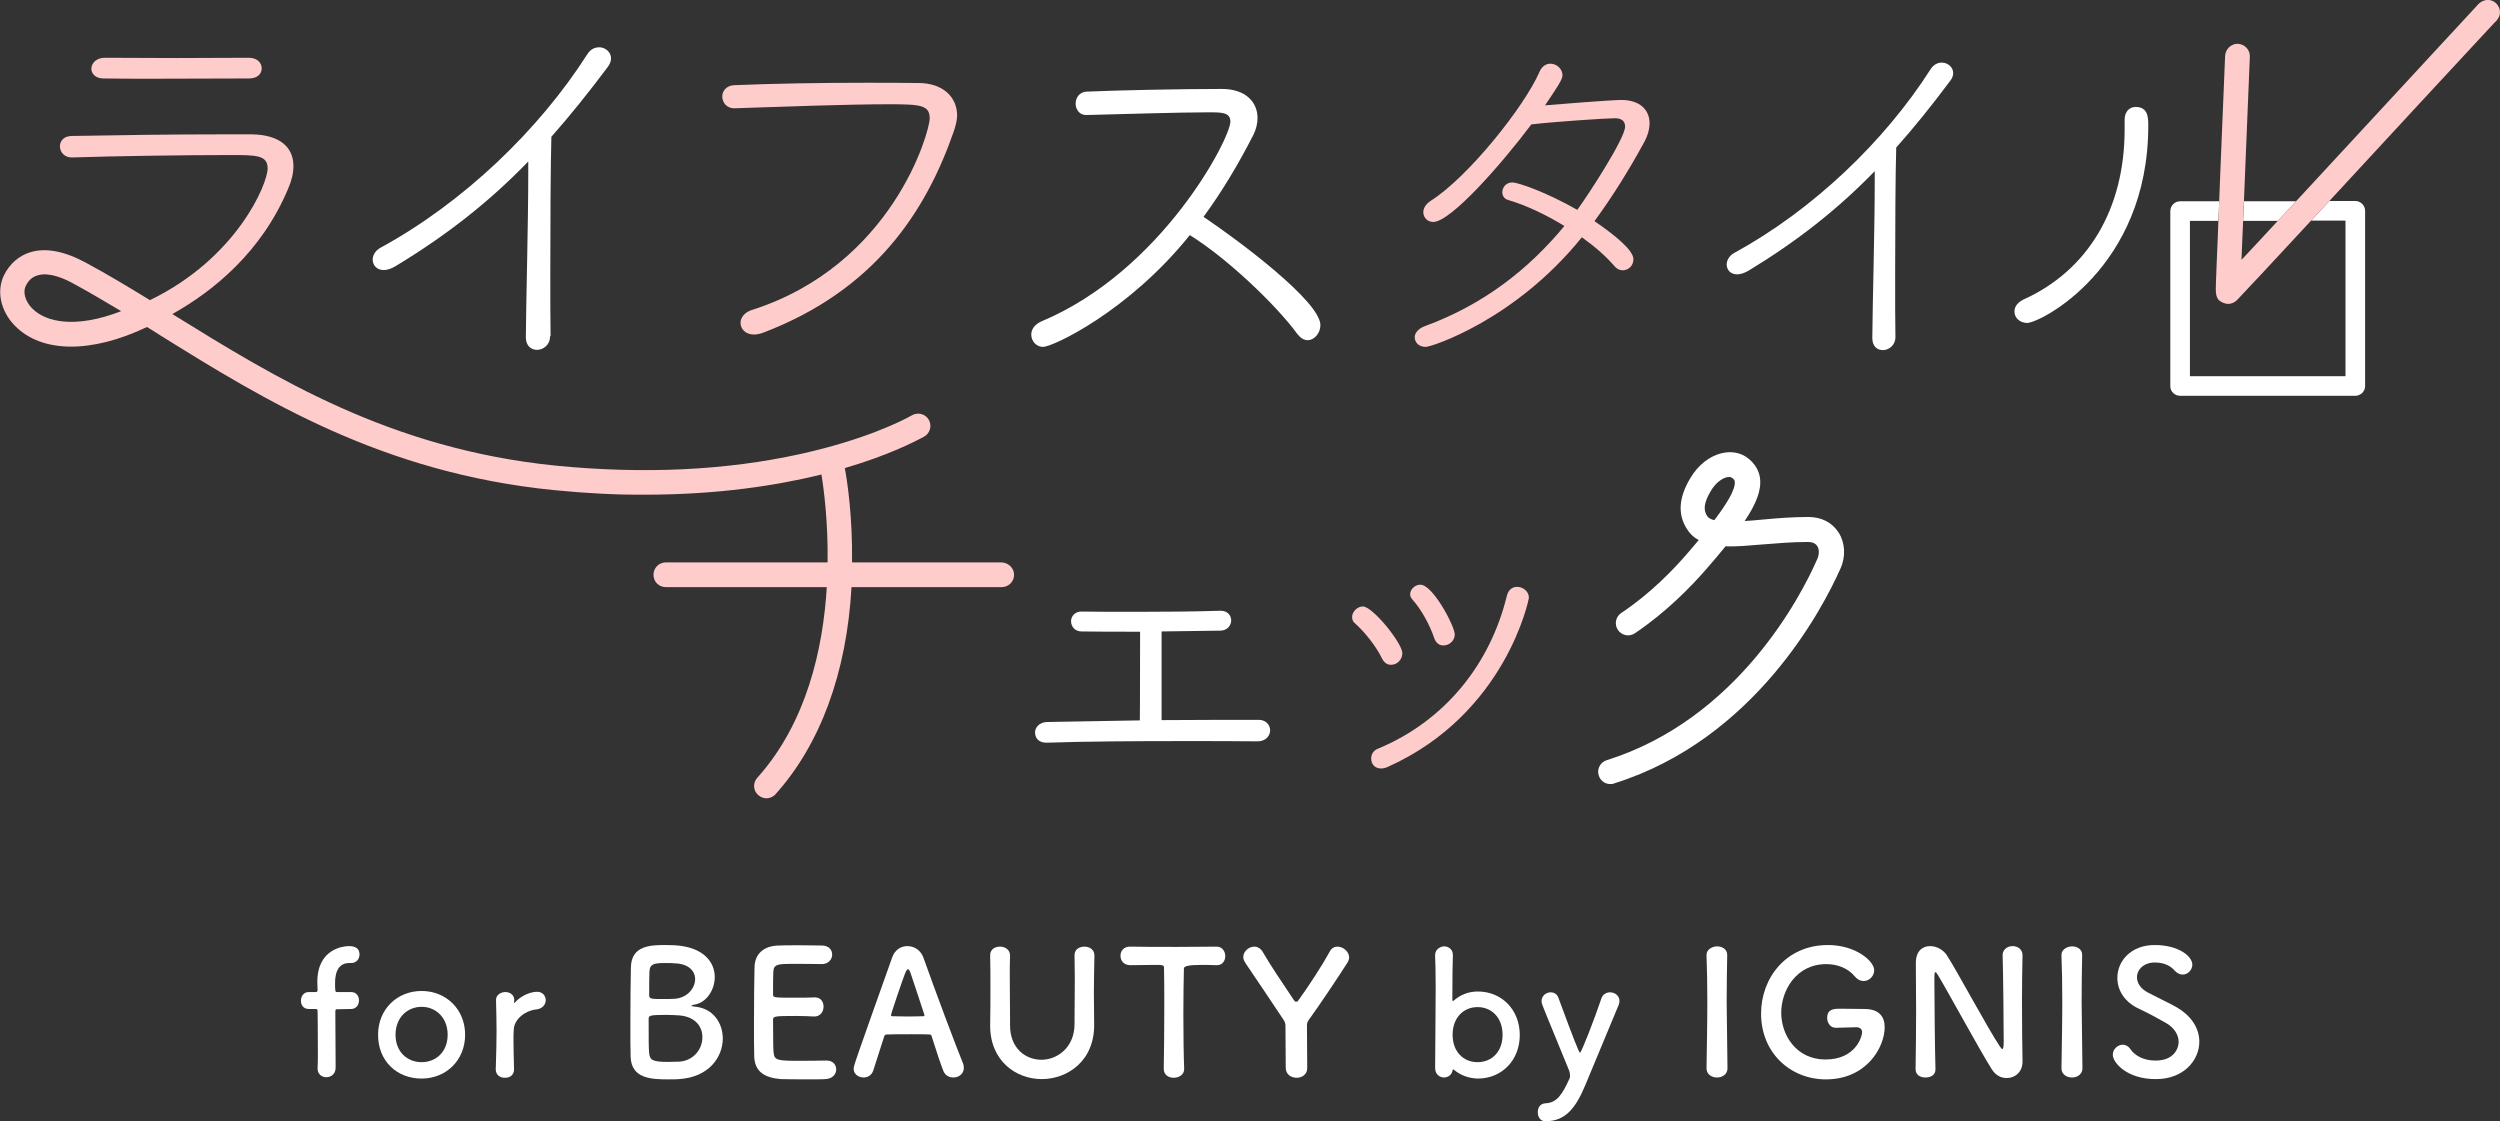 <?xml version="1.0" encoding="utf-8"?>
<!-- Generator: Adobe Illustrator 28.0.0, SVG Export Plug-In . SVG Version: 6.00 Build 0)  -->
<svg version="1.1" id="b" xmlns="http://www.w3.org/2000/svg" xmlns:xlink="http://www.w3.org/1999/xlink" x="0px" y="0px"
	 viewBox="0 0 930.4 417.3" style="enable-background:new 0 0 930.4 417.3;" xml:space="preserve">
<rect x="0" y="0" width="930.4" height="417.3" fill="#333333" stroke="none"/>
<style type="text/css">
	.st0{fill:#FFFFFF;}
	.st1{fill:#FFCCCC;}
</style>
<path class="st0" d="M125.6,375.6c-0.6,0-0.8,0-0.8,1c0,0,0.1,13.5,0.1,18.9v1.9c0,2.3-1.7,3.5-3.5,3.5c-1.6,0-3.2-1.1-3.2-3.2v-0.3
	c0.1-1,0.1-3.7,0.1-6.8c0-6.2-0.1-14.1-0.1-14.1c0-0.9-0.1-1-1.1-1h-2.2c-2,0-2.9-1.5-2.9-3.1s1-3.2,2.9-3.2h2.3c0.6,0,1,0,1-0.8
	c0-0.6-0.1-1.4-0.1-3c0-12.4,9.9-13.3,11.7-13.3c2.2,0,4,0.7,4,3.1c0,1.6-1.1,3.2-3.1,3.2h-0.7c-5.2,0-5.3,5.6-5.3,7.7
	c0,1.1,0,1.7,0.1,2.5c0,0.6,0.4,0.6,0.9,0.6h5c1.9,0,2.9,1.5,2.9,3.1s-1,3.2-2.9,3.2L125.6,375.6L125.6,375.6z"/>
<path class="st0" d="M140.7,385.1c0-9.4,7-16.3,16.2-16.3s16.2,6.9,16.2,16.3s-7,16.3-16.2,16.3S140.7,394.9,140.7,385.1z
	 M166.6,385.1c0-6.4-4.4-10.4-9.7-10.4s-9.7,4-9.7,10.4s4.4,10.2,9.7,10.2S166.6,391.5,166.6,385.1z"/>
<path class="st0" d="M184.5,398v-0.1c0.2-6.1,0.3-10.4,0.3-14.2s-0.1-7.2-0.2-11.5v-0.1c0-1.9,1.9-2.9,3.5-2.9s3.3,1,3.3,3
	c0,0.3-0.1,0.5-0.1,0.6v0.3c0,0.1,0,0.2,0.1,0.2c0,0,0.1-0.1,0.3-0.3c2.6-2.8,6.1-3.9,8.2-3.9c2,0,3.2,1.5,3.2,3.1s-1.2,3.3-3.7,3.5
	c-3.8,0.4-8.1,3.5-8.2,7.6c-0.1,1.2-0.1,2.5-0.1,4.2c0,2.5,0.1,5.7,0.2,10.3c0.1,1.4-0.7,3.3-3.3,3.3
	C186.2,401.2,184.5,400.1,184.5,398L184.5,398z"/>
<path class="st0" d="M252.7,401.6c-0.8,0.1-2.5,0.1-4.1,0.1c-6.2,0-13.6-0.3-13.9-8.3c-0.1-2.7-0.1-7.5-0.1-12.8
	c0-7.9,0.1-16.6,0.2-20.7c0.2-8,7.3-8.2,12.8-8.2c1.4,0,2.8,0.1,3.7,0.1c10.7,0.7,14.7,6.4,14.7,11.8c0,4.9-3.2,9.7-7.7,10.3
	c-0.6,0.1-1,0.3-1,0.4c0,0.1,0.3,0.2,1,0.3c7,0.5,10.7,6,10.7,12C268.9,393.5,263.8,400.9,252.7,401.6L252.7,401.6z M261.4,385.9
	c0-3.8-2.6-7.5-8.5-8c-1.6-0.1-3.3-0.2-4.9-0.2c-6,0-6.6,0.2-6.6,1.5c0,8,0,11,0.2,12.8c0.3,2.4,1,3.2,7,3.2c1.5,0,3.1-0.1,4.3-0.1
	C258.3,394.7,261.5,390.2,261.4,385.9L261.4,385.9z M247.3,358.4c-4.1,0-5.4,0.5-5.6,3c-0.1,1.5-0.1,5.2-0.1,9
	c0,1.4,0.9,1.4,5.1,1.4c1.6,0,3.2,0,4.4-0.1c4.6-0.3,7.6-3.9,7.6-7.3c0-3-2.4-5.9-8.1-5.9C250.6,358.4,248.9,358.4,247.3,358.4
	L247.3,358.4z"/>
<path class="st0" d="M295.8,358.7c-6.4,0-7.8,0.1-8,2.9c-0.1,1.5-0.1,4.7-0.1,8.4c0,1.3,0.1,1.3,8,1.3c3,0,6.1,0,7.2-0.1
	c3.6-0.2,3.6,3.2,3.6,3.4c0,1.9-1.2,3.7-3.4,3.7h-0.3c-1.6-0.1-4.1-0.2-6.5-0.2c-8,0-8.6,0.1-8.6,1.4c0,9.6,0.1,11.1,0.2,12.2
	c0.3,3,1.4,3.1,10.4,3.1c3.8,0,7.9-0.1,9.1-0.1h0.3c2.3,0,3.5,1.6,3.5,3.3s-1.3,3.5-4.1,3.6c-0.8,0.1-4.6,0.1-8.3,0.1
	s-7.4-0.1-8.2-0.1c-5.9-0.5-9.6-2.6-9.9-8.2c-0.1-2.7-0.1-7.5-0.1-12.7c0-7.9,0.1-16.6,0.2-20.7c0.1-5.1,3.5-7.9,8.7-8.1
	c1.2-0.1,4.8-0.1,8.4-0.1s7.2,0.1,8.2,0.1c2.5,0.1,3.6,1.7,3.6,3.4s-1.4,3.5-3.8,3.5C305.9,358.8,300.2,358.7,295.8,358.7
	L295.8,358.7z"/>
<path class="st0" d="M354.8,401c-1.5,0-3-0.7-3.7-2.4c-0.8-1.9-2.5-7-4.4-13c-0.1-0.4-0.3-0.6-0.7-0.6c-1-0.1-3.7-0.1-6.6-0.1
	c-3.9,0-8.2,0-9.5,0.1c-0.3,0-0.6,0.2-0.8,0.6c-1.6,5.1-3.1,9.7-4.1,12.8c-0.6,1.8-2.1,2.6-3.6,2.6c-1.8,0-3.7-1.2-3.7-3.2
	c0-1.2,0.2-1.7,14.3-41.4c1-3,3.4-4.3,5.7-4.3c2.5,0,5,1.5,6,4.4c4.1,11.6,12.5,34,14.6,39c0.3,0.6,0.4,1.3,0.4,1.9
	C358.7,399.7,356.8,401,354.8,401L354.8,401z M344,377.6c-2-6-3.9-11.9-5-15.1c-0.4-1.2-0.7-1.8-1.1-1.8c-0.3,0-0.7,0.6-1.2,1.9
	c-1,2.6-5.1,14.6-5.1,15.2c0,0.3,0.1,0.4,0.5,0.4c1.3,0,3.7,0.1,5.9,0.1s4.6-0.1,5.5-0.1c0.4,0,0.5-0.1,0.5-0.3
	C344.1,377.9,344.1,377.8,344,377.6L344,377.6z"/>
<path class="st0" d="M368.5,381.5v-0.3c0.1-4.5,0.1-9.3,0.1-14c0-3.9,0-7.8-0.1-11.5c-0.1-1.9,1.2-3.4,3.7-3.4
	c1.8,0,3.7,1.1,3.7,3.3v0.1c-0.1,2.5-0.1,5-0.1,7.5c0,5.3,0.1,10.6,0.1,15.8v2.6c0,8.6,5.8,12.8,11.7,12.8s12.3-4.6,12.3-13.3
	c0-5.6,0.1-11.3,0.1-17c0-2.8-0.1-5.7-0.1-8.4c-0.1-2.9,2.5-3.4,3.7-3.4c1.9,0,3.7,1.1,3.7,3.3v0.1c-0.1,5.4-0.2,9.7-0.2,13.9
	c0,3.7,0.1,7.3,0.1,11.3c0.3,14-10,20.7-19.5,20.7S368.4,394.9,368.5,381.5L368.5,381.5z"/>
<path class="st0" d="M433.1,397.7c0.1-5,0.2-14.4,0.2-22.9c0-5.7,0-11-0.1-14.4c0-1.3-0.2-1.3-4-1.3c-2.5,0-5.5,0.1-8.5,0.1
	c-2.5,0-3.7-1.7-3.7-3.5s1.2-3.4,3.5-3.4h0.1c3.9,0.1,10.7,0.1,17.4,0.1c5.5,0,11-0.1,14.6-0.1c2.5-0.1,3.4,2.1,3.4,3.5
	c0,1.7-1,3.4-3.1,3.4h-0.3c-2.2-0.1-4.1-0.1-5.6-0.1c-4.3,0-6.4,0.4-6.4,1.3c-0.1,4.4-0.2,10.6-0.2,16.9c0,7.7,0.1,15.6,0.3,20.4
	c0.1,2.2-1.9,3.4-3.9,3.4S433.1,400,433.1,397.7L433.1,397.7L433.1,397.7z"/>
<path class="st0" d="M478.4,381.8c0-0.8-0.2-1.5-0.6-2.1c-4.7-7.1-11.2-16.7-14.3-21.3c-0.5-0.8-0.8-1.5-0.8-2.2
	c0-2.2,2.1-3.9,4.1-3.9c1.2,0,2.3,0.6,3.1,1.9c2.7,4.7,7.2,11.4,11.7,18.1c0.3,0.4,0.5,0.5,0.8,0.5c0.3,0,0.6-0.1,0.8-0.5
	c4-5.5,9.1-13.4,11.7-18.2c0.7-1.3,1.7-1.8,2.9-1.8c2.1,0,4.3,1.9,4.3,4c0,0.6-0.2,1.2-0.6,1.9c-2.9,4.6-10.1,15.4-14.3,21.2
	c-0.7,1-0.8,1.3-0.8,2.5c0,3.9,0.1,10.4,0.1,15.6c0,2.4-2,3.6-3.9,3.6c-2.1,0-4.1-1.2-4.1-3.8L478.4,381.8L478.4,381.8z"/>
<path class="st0" d="M541.2,398.2c-0.1-0.1-0.3-0.2-0.4-0.2c-0.1,0-0.1,0.1-0.2,0.3c-0.3,1.8-1.8,2.7-3.2,2.7
	c-1.6,0-3.3-1.2-3.3-3.5c0-6.4,0.2-20,0.2-30.1c0-5.1-0.1-9.3-0.2-11.5c-0.2-3.1,2.6-3.7,3.3-3.7c1.7,0,3.3,1.1,3.3,3.2v0.1
	c-0.1,2.7-0.2,9.2-0.2,16.7c0,0.3,0.1,0.3,0.2,0.3c0.1,0,0.2,0,0.3-0.1c2.4-2.1,5.4-3.4,9-3.4c8.9,0,15.6,6.8,15.6,16.2
	s-6.7,16.2-15.6,16.2C546.6,401.3,543.6,400.2,541.2,398.2L541.2,398.2z M559.2,385.1c0-6.4-4.1-10.3-9.3-10.3s-9.3,3.9-9.3,10.3
	s4.1,10.2,9.3,10.2S559.2,391.5,559.2,385.1z"/>
<path class="st0" d="M575.2,417.3c-2.1,0-2.9-1.8-2.9-3.4s0.8-3.2,2.9-3.3c4.2-0.2,6.2-3.2,9-9.4c0.1-0.3,0.1-0.6,0.1-1
	c0-0.5-0.1-1.1-0.3-1.7c-1.9-4.8-8.4-20.3-10-24.5c-0.2-0.5-0.3-1-0.3-1.4c0-2,1.7-3.3,3.4-3.3c1.2,0,2.4,0.6,2.9,2.1
	c6,16.3,7.7,20.4,8,20.4c0.5,0,5.2-12,8-20.3c0.5-1.5,1.9-2.2,3.2-2.2c1.7,0,3.5,1.2,3.5,3.2c0,0.5-0.1,1-0.3,1.5
	c-3.1,7.5-8.6,20.7-12.4,29.8C586.4,412.4,582.7,417.2,575.2,417.3L575.2,417.3z"/>
<path class="st0" d="M642.9,397.6c0,2.2-1.9,3.4-3.9,3.4s-3.9-1.2-3.9-3.4v-0.1c0.1-7.7,0.3-16.4,0.3-24.7c0-6.1-0.1-12-0.3-17.2
	c-0.1-2.7,2.8-3.4,3.9-3.4c1.9,0,3.8,1,3.8,3.2v0.1c-0.1,5.4-0.2,11.4-0.2,17.6C642.7,381.2,642.8,389.6,642.9,397.6L642.9,397.6
	L642.9,397.6z"/>
<path class="st0" d="M690.7,382.3c-0.6,0-3.9,0.1-7.4,0.2h-0.1c-2.1,0-3.2-1.9-3.2-3.7c0-3.4,2.8-3.4,4.9-3.4c3.2,0,6.8,0.1,8.9,0.1
	c5.5,0,7.6,2.8,7.6,6.8c0,7.3-6.6,19.4-21.9,19.4c-13,0-24.1-9.7-24.1-24.5c0-13.1,9.2-25.5,24.9-25.5c10.2,0,17.2,5.9,17.2,9.4
	c0,2.2-1.9,4-3.9,4c-1.2,0-2.3-0.5-3.3-1.7c-2.5-3.1-6.6-4.6-10.6-4.6c-11.3,0-16.8,9.9-16.8,18.1s5.5,17.4,16.5,17.4
	S693,386,693,384.1c0-1.2-1-1.8-2.1-1.8L690.7,382.3L690.7,382.3z"/>
<path class="st0" d="M712.9,397.9c0.1-6.6,0.2-14.4,0.2-21.8c0-6.4-0.1-12.6-0.1-17.4v-0.3c0-4.5,2.5-6.3,5.3-6.3
	c2.4,0,5,1.4,6.3,3.5c4.1,6.4,14.8,26.5,19.7,33.9c0.4,0.6,0.7,0.9,0.9,0.9s0.5-0.2,0.5-2.7c0-6-0.2-26.1-0.4-32.1
	c-0.1-2.1,1.7-3.5,3.7-3.5c1.9,0,3.7,1.2,3.7,3.4v0.1c-0.1,4.5-0.2,10.8-0.2,17.2c0,8.2,0.1,16.6,0.2,22.2v0.1
	c0,3.9-2.8,6.1-5.9,6.1c-2.1,0-4.1-1-5.5-3.2c-4.5-7.1-16.5-29.2-20-35c-0.3-0.4-0.7-1.2-1-1.2c-0.4,0-0.4,0.6-0.4,3.6
	c0,6.7,0.2,25.7,0.4,32.5v0.1c0,2.1-1.8,3-3.7,3S712.9,400.1,712.9,397.9L712.9,397.9L712.9,397.9z"/>
<path class="st0" d="M775,397.6c0,2.2-1.9,3.4-3.9,3.4s-3.9-1.2-3.9-3.4v-0.1c0.1-7.7,0.3-16.4,0.3-24.7c0-6.1-0.1-12-0.3-17.2
	c-0.1-2.7,2.8-3.4,3.9-3.4c1.9,0,3.8,1,3.8,3.2v0.1c-0.1,5.4-0.2,11.4-0.2,17.6C774.8,381.2,774.9,389.6,775,397.6L775,397.6
	L775,397.6z"/>
<path class="st0" d="M802.2,401.6c-10.5,0-15.9-6-15.9-9.1c0-2.1,1.9-3.7,3.7-3.7c1,0,2.1,0.5,2.8,1.6c1.7,2.4,4.8,4.3,9.4,4.3
	c7.1,0,8.6-4.8,8.6-6.9c0-2.6-1.5-5.3-4.9-7.2c-2.8-1.6-6.3-3.5-9.7-5.1c-5.7-2.6-8.2-7.1-8.2-11.6c0-6.2,5-12.2,13.9-12.2
	s14,4.2,14,7.3c0,1.9-1.6,3.7-3.6,3.7c-1,0-2.1-0.5-3-1.5c-1.2-1.4-3.4-3-7.4-3s-6.6,2.6-6.6,5.5c0,2,1.2,4.2,4.1,5.7
	c2.6,1.4,7.1,3.5,10,5.1c6.4,3.5,9.1,8.4,9.1,13.2C818.5,394.6,812.6,401.7,802.2,401.6L802.2,401.6z"/>
<path class="st0" d="M599.3,291.8c-1.9,0-3.7-1.2-4.3-3.2c-0.8-2.4,0.6-5,3-5.7c48.7-15.3,72.3-61.1,78.3-74.8
	c0.8-1.8,0.8-3.7,0-4.9c-0.7-1-1.8-1.5-3.5-1.5c-5.8,0-11.6,0.5-16.6,0.9c-5,0.4-9.8,0.9-14,0.7c-2.1,2.6-4.5,5.4-7.1,8.4
	c-5.8,6.7-15.2,16.3-26.7,24c-2.1,1.4-4.9,0.8-6.3-1.3s-0.8-4.9,1.3-6.3c10.7-7.1,19.4-16.1,24.8-22.4c1.1-1.3,2.5-2.9,4-4.7
	c-1.7-0.9-3.2-2.2-4.3-4c-3.6-5.4-3.2-11.8,1.2-19.1c2.9-4.9,7.3-8.3,11.9-9.3c3.2-0.7,6.3-0.2,8.8,1.4c3.7,2.5,4.9,5.7,5.2,7.9
	c0.6,4.5-1.4,9.6-5.7,16c2-0.1,4.2-0.3,6.3-0.5c5.3-0.5,11.2-1,17.4-1c4.8,0,8.8,2,11.2,5.7c2.5,3.8,2.8,9.1,0.7,13.6
	c-6.5,14.6-31.7,63.3-84,79.8C600.2,291.8,599.7,291.8,599.3,291.8L599.3,291.8z M643.5,177.5c-0.3,0-0.6,0.1-0.8,0.1
	c-1.7,0.4-4.1,1.9-6,5.1c-2.5,4.2-2.9,7-1.4,9.3c0.5,0.8,1.5,1.3,2.7,1.6c4.3-5.7,8-11.4,7.6-14.4c0-0.3-0.1-0.8-1.2-1.5
	C644.2,177.6,643.8,177.5,643.5,177.5L643.5,177.5z"/>
<path class="st1" d="M514.3,245c-2.1-4.4-6.4-9.8-10-13c-0.9-0.7-1.1-1.6-1.1-2.4c0-1.9,1.9-3.9,4-3.9c3.7,0,14.7,13.7,14.7,17.4
	c0,2.4-2,4.3-4.1,4.3C516.5,247.5,515.2,246.8,514.3,245L514.3,245z M514,286c-2.4,0-3.7-1.7-3.7-3.7c0-1.4,0.7-3,2.6-3.7
	c25.2-10.5,41.8-31.8,47.9-56.9c0.6-2.3,2.1-3.3,3.8-3.3c2.1,0,4.4,1.6,4.4,4.1c0,0.3-8.4,43.1-52.5,62.9
	C515.6,285.8,514.8,286,514,286L514,286z M533.7,237.3c-1.6-4.7-4.8-10.6-8-14.1c-0.6-0.7-0.9-1.3-0.9-2c0-1.9,1.8-3.6,3.8-3.6
	c4.7,0,12.8,15.5,12.8,18.5c0,2.4-2.1,4.1-4.1,4.1C535.9,240.3,534.4,239.5,533.7,237.3L533.7,237.3z"/>
<path class="st0" d="M467.9,275.9c-8-0.1-17-0.1-26.2-0.1c-18.5,0-37.8,0.1-52.2,0.6h-0.1c-2.9,0-4.2-1.8-4.2-3.8
	c0-1.8,1.5-3.8,4.5-3.9l34.5-0.6c0-2.1,0.1-4.7,0.1-33c-8.6,0-16.6,0-21.8-0.1c-2.6,0-3.9-2-3.9-3.8s1.4-3.6,3.8-3.6h0.1
	c5.3,0.1,12.4,0.1,20,0.1c10.8,0,22.4-0.1,31.5-0.4h0.3c2.6,0,3.9,1.8,3.9,3.6s-1.4,3.8-4.1,3.8l-21.8,0.3V268
	c12.9-0.1,25.9-0.1,36.2-0.1c2.7,0,4.2,2,4.2,3.9s-1.5,4.1-4.7,4.1L467.9,275.9L467.9,275.9z"/>
<path class="st0" d="M749.7,115.9c0-1.7,1.1-3.3,3.3-4.4c24.2-10.9,37.7-33.9,37.7-63.3v-3.6c0-3.3,2-4.8,4.1-4.8
	c4.7,0,4.7,4.1,4.7,7c0,53.1-40.3,73.4-45.1,73.4C751.5,120.1,749.7,118.2,749.7,115.9L749.7,115.9z"/>
<path class="st0" d="M834.8,82.2c0.1-2.3,0.2-4.8,0.3-7.3h19.4c-2.3,2.5-4.6,5-6.8,7.3H834.8L834.8,82.2z M872.9,82.2V140H815V82.2
	h10.6c0.1-2.4,0.2-4.8,0.3-7.3h-14.5c-2,0-3.7,1.6-3.7,3.7v65.1c0,2,1.6,3.6,3.7,3.6h65.1c2,0,3.7-1.6,3.7-3.6V78.5
	c0-2-1.6-3.7-3.7-3.7h-9.6c-2.3,2.5-4.6,4.9-6.8,7.3H872.9L872.9,82.2z"/>
<path class="st1" d="M930.2,3.3c-0.5-1.6-1.7-2.8-3.3-3.2c-1.6-0.4-3.3,0.2-4.5,1.4c0,0,0,0-0.1,0.1c-2.2,2.4-40.1,43.4-67.8,73.3
	c-2.3,2.5-4.6,5-6.8,7.3c-5.2,5.6-9.8,10.6-13.5,14.5c0.2-4.1,0.3-9,0.6-14.5c0.1-2.3,0.2-4.8,0.3-7.3c0.7-17,1.5-37.4,2.2-53.8
	c0.1-2.5-1.8-4.6-4.4-4.8c-2.5-0.1-4.6,1.9-4.8,4.4c0,0-0.9,21.9-1.8,43.8c-0.1,3.5-0.3,7-0.4,10.3c-0.1,2.5-0.2,4.9-0.3,7.3
	c-0.2,4.6-0.3,8.8-0.5,12.5c-0.2,4.1-0.3,7.6-0.4,10c-0.2,5-0.2,6.9,2.7,8.1c0.6,0.2,1.2,0.4,1.8,0.4c1.2,0,2.4-0.5,3.3-1.4
	c2.8-2.9,14.3-15.2,27.6-29.6c2.2-2.4,4.5-4.8,6.8-7.3c5.7-6.2,11.6-12.5,17.1-18.5c11.5-12.5,22.8-24.6,31.2-33.7l12.9-13.9
	c0.3-0.3,0.5-0.6,0.8-0.8c0.1-0.1,0.1-0.1,0.2-0.2l0,0C930.1,6.5,930.7,5.2,930.2,3.3L930.2,3.3z"/>
<path class="st0" d="M705.4,125.5c0,3-2.5,4.8-4.6,4.8s-4-1.3-4-4.5v-0.1c0.1-12.9,0.9-40.4,0.9-57.8v-4.2
	c-13.8,14.2-28.8,26-46.9,37c-1.7,1-3.2,1.4-4.3,1.4c-2.5,0-3.9-1.7-3.9-3.7c0-1.4,0.9-3.2,2.7-4.2c29.5-16.1,56.1-41.7,73.1-68.3
	c1.2-1.9,2.7-2.6,4.3-2.6c2.2,0,4.2,1.7,4.2,3.9c0,1-0.4,2-1.2,3c-6.8,9.1-13.4,17.3-20,24.7c-0.3,9.8-0.4,30.3-0.4,47.8
	c0,9.2,0,17.5,0.1,22.7L705.4,125.5L705.4,125.5z"/>
<path class="st1" d="M530.6,129.1c-2.6,0-4.1-1.7-4.1-3.6c0-1.4,1.1-3.1,3.7-4.1c21.9-8,38.7-21.2,52-37.3c-7-4.3-14.5-7.8-21-9.7
	c-1.4-0.4-2.1-1.6-2.1-2.8c0-1.8,1.3-3.7,3.7-3.7c2.3,0,12.8,3.7,24.2,10.2c4.1-5.6,17.8-26.6,17.8-31c0-2.1-1.4-3.1-3.8-3.1
	c-3.3,0-23.9,1.4-31.1,2.3c-11.1,14.8-30,36.3-36.5,36.3c-2.1,0-3.7-1.6-3.7-3.6c0-1.4,0.8-3,2.8-4.3c13.9-8.8,34.8-35,40.4-47.9
	c1-2.3,2.6-3.1,4.1-3.1c2.3,0,4.5,1.9,4.5,4.3c0,1.6-2,4.5-6.5,11.2c3.3-0.3,24.7-2,28.4-2c6.8,0,10.5,3.6,10.5,8.7
	c0,2.1-0.7,4.7-2.1,7.2C606,63.7,600,73.3,593.4,82.3c7.7,5.3,14.5,10.8,14.5,14.2c0,2.3-1.8,4.1-4,4.1c-1,0-2.1-0.4-3.1-1.6
	c-3.1-3.6-7.2-7.2-12.1-10.7C564,119,532.8,129.1,530.6,129.1z"/>
<path class="st0" d="M404.1,42.8c-2.4,0-3.8-2.2-3.8-4.2c0-2.2,1.4-4.4,4.1-4.5c11.3-0.5,34.6-1,50.3-1c9,0,13.3,5,13.3,10.8
	c0,2-0.5,4.2-1.5,6.2C461.1,60.7,455,71,447.9,80.7c13.1,8.8,43.5,31.5,43.5,40.3c0,3-2.3,5.6-4.7,5.6c-1.4,0-2.6-0.7-3.8-2.2
	c-8.1-11.1-26.5-28.5-40.1-36.9c-23,28.6-51.1,41.6-54.6,41.6c-2.6,0-4.4-2.2-4.4-4.6c0-1.8,1.1-3.7,3.8-4.9
	c45-18.9,70.3-68.2,70.3-74.3c0-3.5-3.2-3.5-8.1-3.5c-11.1,0-32.8,0.7-45.4,1L404.1,42.8L404.1,42.8z"/>
<path class="st1" d="M273.2,40.3c-2.7,0-4.4-2.1-4.4-4.4c0-2,1.5-4.1,4.5-4.2c14.1-0.6,32.5-0.9,49-0.9c7.1,0,13.9,0,19.8,0.1
	c8.8,0.1,14.1,5.2,14.1,12.1c0,1.7-0.5,3.5-1.1,5.5c-10.4,30.1-29.4,59.5-71.3,75.4c-1.2,0.4-2.3,0.6-3.2,0.6c-3.2,0-5-2.1-5-4.4
	c0-1.8,1.4-3.8,4.1-4.7c52.5-16.7,66.3-66.4,66.3-71.3s-3.2-5.3-14.8-5.3c-16,0-39.4,0.9-58,1.5L273.2,40.3L273.2,40.3z"/>
<path class="st0" d="M204.7,125.2c0,3.2-2.6,5-4.8,5s-4.2-1.4-4.2-4.7v-0.2c0.1-13.6,0.9-42.5,0.9-60.8v-4.4
	c-14.5,15-30.3,27.4-49.3,38.9c-1.8,1.1-3.3,1.5-4.5,1.5c-2.6,0-4.1-1.8-4.1-3.9c0-1.5,0.9-3.3,2.9-4.4c31-16.9,59-43.9,76.9-71.9
	c1.2-2,2.9-2.7,4.5-2.7c2.3,0,4.4,1.8,4.4,4.1c0,1.1-0.4,2.1-1.2,3.2c-7.1,9.5-14.1,18.2-21,26c-0.3,10.3-0.4,31.9-0.4,50.2
	c0,9.7,0,18.5,0.1,23.9L204.7,125.2L204.7,125.2z"/>
<path class="st1" d="M372.6,209.3h-55.5c0.2-16.7-1.7-29.9-2.7-35.1c16.1-4.7,26-9.8,29.5-11.7c2.2-1.2,3-4,1.8-6.2
	c-1.2-2.2-4-3-6.2-1.8c-3.7,2.1-17.7,9.2-41.8,14.5c-27.7,6.1-58.2,7.5-90.8,4.3c-61.8-6.2-104.6-32.8-142.4-56.2
	c-0.1-0.1-0.2-0.2-0.4-0.2c15.2-8.5,33.2-23,43.1-46.6c1.4-3.2,2-5.9,2-8.5c0-7.3-5.4-11.6-15.3-11.8H82.3c-18.5,0-39,0.3-55.5,0.6
	c-3.2,0-4.5,2-4.5,3.9s1.5,4.1,4.4,4.1h0.1c14.5-0.5,41.8-0.9,58.9-0.9c9.7,0,13.9,0,13.9,5c0,5.7-11.4,33.3-43.8,49
	c-8-4.9-15.8-9.6-23.6-13.8c-8.2-4.5-15.3-5.8-21-4c-4.2,1.3-7.6,4.3-9.7,8.5c-2.9,5.9-1.3,13.4,4.1,18.9
	c10,10.1,28.3,10.3,49.1,0.4c1.7,1,3.4,2.1,5.1,3.2c38.6,24,82.4,51.1,146.3,57.5c12.2,1.2,23.6,1.8,34.2,1.7
	c26.9,0,48.7-3.4,65.4-7.5c0.9,5.4,2.5,17.6,2.3,32.7h-60.2c-2.5,0-4.6,2-4.6,4.6s2,4.6,4.6,4.6h59.9c-1.4,23-7.5,50.5-25.9,71
	c-1.7,1.9-1.5,4.8,0.4,6.4c0.9,0.8,2,1.2,3,1.2c1.2,0,2.5-0.5,3.4-1.5c16.7-18.6,26.5-45.2,28.3-77.1h55.9c2.5,0,4.6-2,4.6-4.6
	S375.1,209.3,372.6,209.3L372.6,209.3z M12,114.8c-2.6-2.6-3.6-6.1-2.4-8.4c1-2.1,2.4-3.3,4.3-3.9c0.8-0.2,1.6-0.4,2.6-0.4
	c3,0,6.9,1.2,11.3,3.7c5.7,3.1,11.4,6.5,17.3,10C28.1,122.4,17,119.9,12,114.8z"/>
<path class="st1" d="M38.5,29.2c5.6,0.1,12,0.1,18.3,0.1c12.9,0,26-0.1,35.9-0.1c3.2,0,4.7-1.8,4.7-3.8s-1.7-3.9-4.7-3.9
	c-7.9,0-17.6,0.1-27.1,0.1S46.5,21.5,39,21.5c-3.2,0-5,2.1-5,4.1C34,27.4,35.5,29.2,38.5,29.2L38.5,29.2z"/>
</svg>
